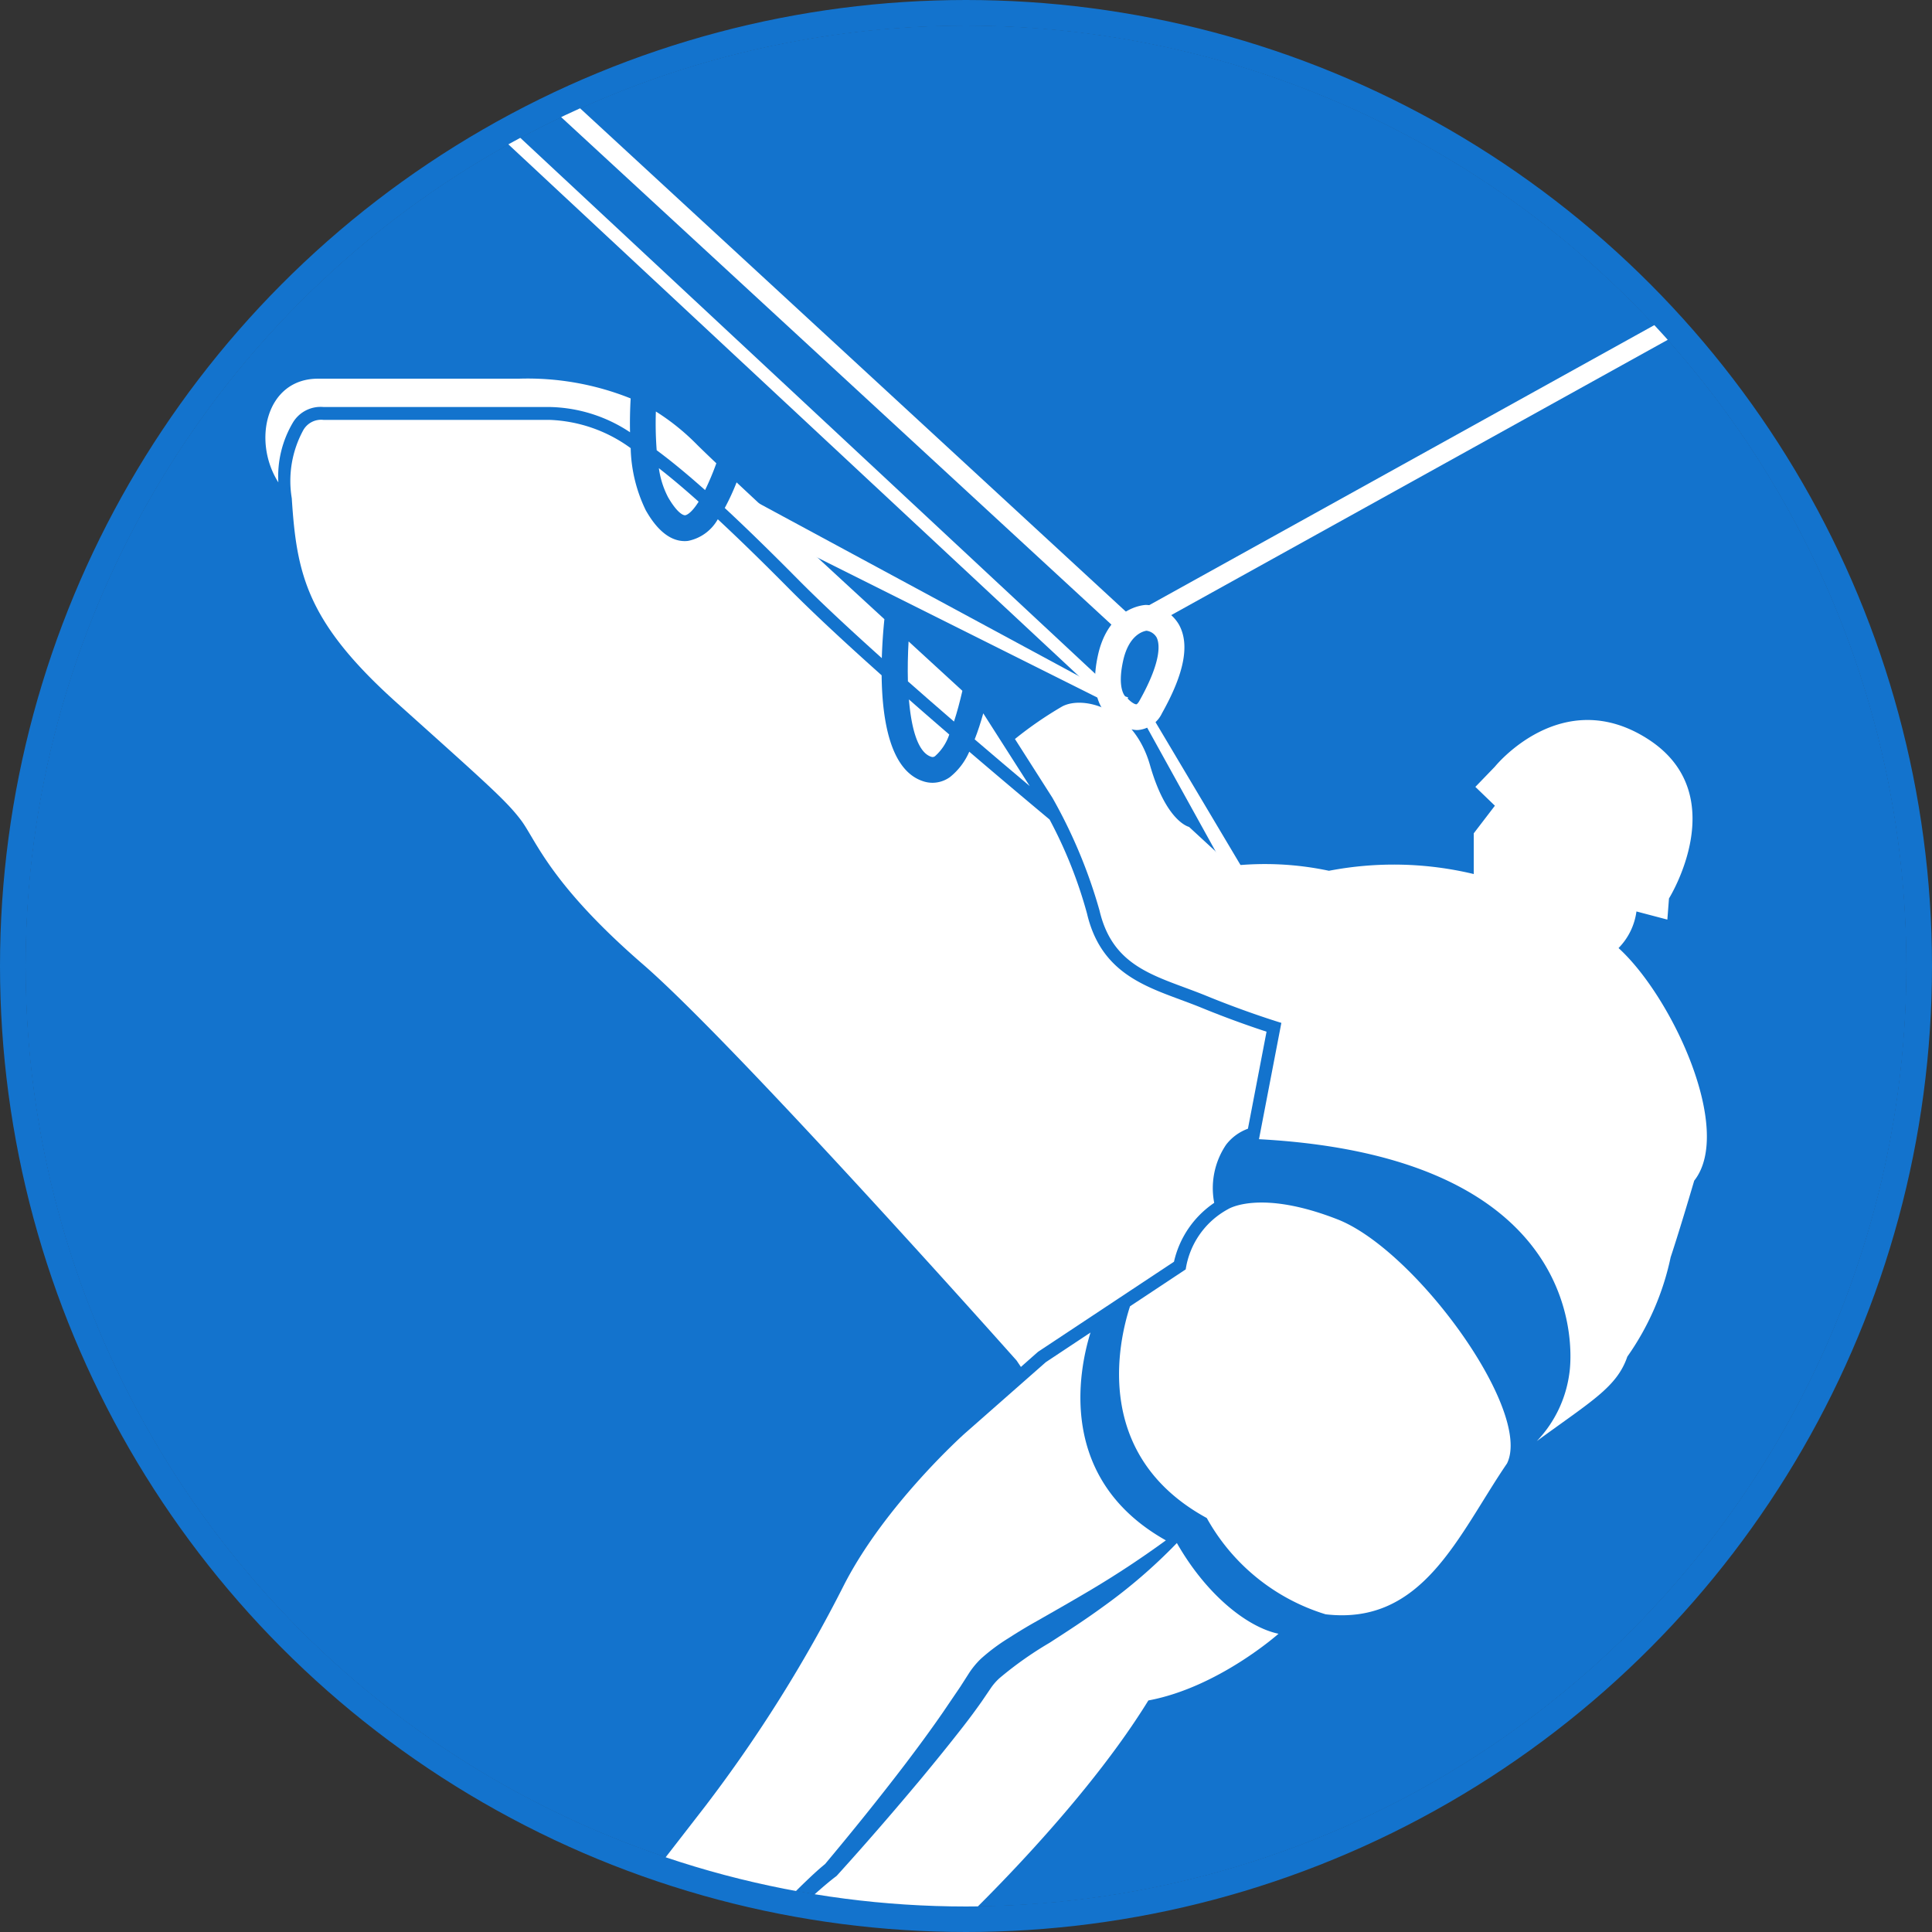 <svg id="Hoehensicherung_blau" xmlns="http://www.w3.org/2000/svg" xmlns:xlink="http://www.w3.org/1999/xlink" width="150" height="150" viewBox="0 0 150 150">
  <rect x="0" y="0" width="150" height="150" fill="#333333" stroke="none"/>
  <defs>
    <clipPath id="clip-path">
      <circle id="Ellipse_449" data-name="Ellipse 449" cx="73.02" cy="73.02" r="73.02" transform="translate(1.98 1.98)" fill="#1373cd"/>
    </clipPath>
  </defs>
  <g id="Ebene_1" data-name="Ebene 1">
    <g id="Ellipse_447" data-name="Ellipse 447" fill="none" stroke="#1373cd" stroke-miterlimit="10" stroke-width="2">
      <circle cx="75" cy="75" r="75" stroke="none"/>
      <circle cx="75" cy="75" r="74" fill="none"/>
    </g>
  </g>
  <g id="Ebene_2" data-name="Ebene 2">
    <g id="Gruppe_19070" data-name="Gruppe 19070">
      <circle id="Ellipse_448" data-name="Ellipse 448" cx="73.02" cy="73.02" r="73.02" transform="translate(1.98 1.98)" fill="#1373cd"/>
      <g id="Gruppe_19069" data-name="Gruppe 19069" clip-path="url(#clip-path)">
        <g id="Gruppe_19068" data-name="Gruppe 19068">
          <path id="Pfad_17520" data-name="Pfad 17520" d="M181.477-4.16,87.752,47.8,17.477-17.007l-.184-.17-1.017,1.1L87.4,49.519l.133.123L181.984-2.727l.219-.121Z" fill="#fff"/>
          <g id="Gruppe_19062" data-name="Gruppe 19062">
            <rect id="Rechteck_1478" data-name="Rechteck 1478" width="1.001" height="103.093" transform="translate(10.185 -16.09) rotate(-47.011)" fill="#fff"/>
          </g>
          <g id="Gruppe_19063" data-name="Gruppe 19063">
            <path id="Pfad_17521" data-name="Pfad 17521" d="M88.232,56.681a3.117,3.117,0,0,1-2.112-1.05c-.486-.378-1.568-1.607-.876-4.755.83-3.773,3.615-3.907,3.733-3.91a3.1,3.1,0,0,1,2.549,1.516c.862,1.532.434,3.785-1.307,6.888a2.286,2.286,0,0,1-1.78,1.3C88.368,56.678,88.3,56.681,88.232,56.681Zm-.685-2.452c.228.254.556.473.694.452,0,0,.1-.041.234-.289C90.3,51.138,90,49.87,89.791,49.477a1.067,1.067,0,0,0-.78-.507c-.28.044-1.375.342-1.813,2.336-.478,2.171.159,2.752.165,2.758l.235.09Z" fill="#fff"/>
          </g>
          <path id="Pfad_17522" data-name="Pfad 17522" d="M99.263,126.849s2.779,1.39,3.663-1.515C101.749,126.936,101.663,127.355,99.263,126.849Z" fill="#1373cd"/>
          <g id="Gruppe_19064" data-name="Gruppe 19064">
            <path id="Pfad_17523" data-name="Pfad 17523" d="M103.842,94.67c-6.063-2.368-8.5-.789-8.5-.789a6.409,6.409,0,0,0-3.284,4.674l-4.324,2.866c-.912,2.805-2.9,11.6,5.96,16.439a15.865,15.865,0,0,0,9.227,7.474c7.579.884,10.295-6.158,14.085-11.716C119,109.544,109.9,97.039,103.842,94.67Z" fill="#fff"/>
            <path id="Pfad_17524" data-name="Pfad 17524" d="M125.663,73.607a4.982,4.982,0,0,0,1.39-2.842l2.4.632.126-1.642s5.053-8.085-1.642-12.379-11.874,2.147-11.874,2.147l-1.516,1.57,1.516,1.462L114.421,64.7V67.86a26.625,26.625,0,0,0-11.242-.253,23.953,23.953,0,0,0-7.579-.379L92.316,64.2s-1.769-.379-3.032-4.8-5.179-5.432-6.821-4.548A29.253,29.253,0,0,0,78.8,57.376l2.9,4.547A39.479,39.479,0,0,1,85.368,70.7c1.074,4.579,4.594,5.1,8.331,6.632,3.16,1.294,5.785,2.084,5.785,2.084l-1.737,9.031c26.874,1.453,24.1,18.158,24.1,18.158a9.412,9.412,0,0,1-2.528,5.28c4.216-3.09,6.217-4.182,7.028-6.559a20.8,20.8,0,0,0,3.363-7.721s.6-1.768,1.828-5.937C134.625,87.755,129.832,77.4,125.663,73.607Z" fill="#fff"/>
          </g>
          <path id="Pfad_17525" data-name="Pfad 17525" d="M58,38.584l-.845,1.553,29,14.5.346-.665Z" fill="#fff"/>
          <path id="Pfad_17526" data-name="Pfad 17526" d="M104.336,84.1l1.549-.851L89.306,55.383l-.65.373Z" fill="#fff"/>
          <g id="Gruppe_19066" data-name="Gruppe 19066">
            <path id="Pfad_17527" data-name="Pfad 17527" d="M72.307,58.758a.3.3,0,0,0,.31-.069A3.868,3.868,0,0,0,73.7,57.027q-1.594-1.374-3.132-2.724C70.761,56.622,71.283,58.441,72.307,58.758Z" fill="#fff"/>
            <path id="Pfad_17528" data-name="Pfad 17528" d="M57.189,37.452a17.834,17.834,0,0,1-.92,1.988c1.661,1.543,3.507,3.344,5.616,5.472,1.778,1.8,4.05,3.915,6.579,6.186.031-1.1.109-2.143.2-3.025C64.583,44.321,60.161,40.238,57.189,37.452Z" fill="#fff"/>
            <path id="Pfad_17529" data-name="Pfad 17529" d="M70.542,49.8c-.059,1.042-.08,2.1-.052,3.1,1.159,1.023,2.359,2.069,3.578,3.121.231-.7.448-1.508.651-2.387C73.494,52.513,72.067,51.2,70.542,49.8Z" fill="#fff"/>
            <path id="Pfad_17530" data-name="Pfad 17530" d="M25.116,31.6H42.677a11.632,11.632,0,0,1,6.239,1.961c-.021-.964.005-1.875.048-2.627a21.487,21.487,0,0,0-8.69-1.533H24.689c-4.026,0-5.124,4.828-3.078,8.05a8.2,8.2,0,0,1,1.135-4.652A2.508,2.508,0,0,1,25.116,31.6Z" fill="#fff"/>
            <path id="Pfad_17531" data-name="Pfad 17531" d="M50.985,34.957c1.133.838,2.375,1.862,3.757,3.093a20.836,20.836,0,0,0,.874-2.08c-.661-.628-1.184-1.131-1.511-1.457a17.681,17.681,0,0,0-3.183-2.564A27.515,27.515,0,0,0,50.985,34.957Z" fill="#fff"/>
            <path id="Pfad_17532" data-name="Pfad 17532" d="M53.195,40.005c.07-.008.447-.1,1.047-1.053q-1.674-1.5-3.087-2.6a6.9,6.9,0,0,0,.719,2.263C52.538,39.756,53,40.012,53.195,40.005Z" fill="#fff"/>
            <g id="Gruppe_19065" data-name="Gruppe 19065">
              <path id="Pfad_17533" data-name="Pfad 17533" d="M76.34,55.383c-.2.722-.423,1.406-.666,2.021,1.418,1.215,2.852,2.431,4.275,3.628Z" fill="#fff"/>
              <path id="Pfad_17534" data-name="Pfad 17534" d="M49.918,74.87c7.219,6.253,29.008,30.758,29.008,30.758l.337.5L80.539,105l.052-.045.057-.038,10.5-6.957a7.526,7.526,0,0,1,3.123-4.571,6.019,6.019,0,0,1,.926-4.519,3.764,3.764,0,0,1,1.692-1.237L98.334,80.1c-1.036-.338-2.9-.977-5.014-1.844-.579-.237-1.152-.449-1.712-.657-3.041-1.127-6.186-2.292-7.213-6.672a35.071,35.071,0,0,0-2.906-7.3c-2.052-1.713-4.159-3.49-6.235-5.266a5.118,5.118,0,0,1-1.5,1.972,2.346,2.346,0,0,1-1.35.442,2.32,2.32,0,0,1-.692-.107c-2.547-.788-3.222-4.616-3.262-8.237-2.811-2.509-5.335-4.854-7.279-6.816-2.038-2.056-3.829-3.8-5.442-5.3a3.41,3.41,0,0,1-2.309,1.68,2.1,2.1,0,0,1-.26.016c-1.628,0-2.664-1.776-3.016-2.38a11.632,11.632,0,0,1-1.178-4.837A11.348,11.348,0,0,0,42.677,32.6H25.116a1.592,1.592,0,0,0-1.571.8,8.222,8.222,0,0,0-.892,5.284c.379,5.874,1.136,9.583,8.147,15.876s8.526,7.619,9.663,9.135S42.7,68.618,49.918,74.87Z" fill="#fff"/>
            </g>
          </g>
          <g id="Gruppe_19067" data-name="Gruppe 19067">
            <path id="Pfad_17535" data-name="Pfad 17535" d="M50.369,158.45a11.441,11.441,0,0,1,2.026-3.063A22.9,22.9,0,0,1,55.1,152.92c.936-.741,1.93-1.394,2.926-2.047q1.408-1.625,2.909-3.174.758-.788,1.546-1.55c.509-.487,1-.954,1.578-1.426,2.117-2.531,4.2-5.108,6.2-7.73,1-1.316,1.98-2.646,2.917-4l1.382-2.033.656-1.025a6.431,6.431,0,0,1,.942-1.148,14.792,14.792,0,0,1,2.143-1.6c.722-.466,1.438-.9,2.165-1.306,1.447-.825,2.877-1.637,4.29-2.479q2.964-1.766,5.764-3.809c-8.448-4.748-6.779-13.146-5.852-16.135l-3.468,2.3-6.316,5.558s-6.168,5.509-9.357,11.747a110.175,110.175,0,0,1-10.786,17.19l-6.257,8.073.5,2.021s-5.431,4.8-7.2,7.705c-2.447,4.021,5.617,5.6,8.142,3.231A5.277,5.277,0,0,1,50.369,158.45Z" fill="#fff"/>
            <path id="Pfad_17536" data-name="Pfad 17536" d="M91.372,119.8a41.468,41.468,0,0,1-5.728,4.943c-1.358.993-2.768,1.908-4.162,2.806a28.051,28.051,0,0,0-3.88,2.741,4.4,4.4,0,0,0-.66.752l-.717,1.054q-.73,1.037-1.506,2.029c-1.033,1.324-2.086,2.623-3.152,3.909-2.141,2.563-4.318,5.08-6.56,7.554l-.047.052-.049.038c-.528.4-1.085.88-1.612,1.349s-1.056.964-1.573,1.462c-1.037.992-2.042,2.021-3.045,3.055l-.054.055-.053.031c-1.026.6-2.055,1.2-3.023,1.892a22.258,22.258,0,0,0-2.744,2.255,10.987,10.987,0,0,0-2.088,2.829,5.129,5.129,0,0,0-.567,2.485c7.558,3.138,10.21-.391,14.122-2.157s3.789-1.769,6.063-5.937c3.284.126,2.779-2.274,2.779-2.274s10.358-9.474,16.042-18.7c5.431-1.01,10.105-5.179,10.105-5.179C96.885,126.349,93.7,123.88,91.372,119.8Z" fill="#fff"/>
          </g>
        </g>
      </g>
    </g>
  </g>
</svg>

